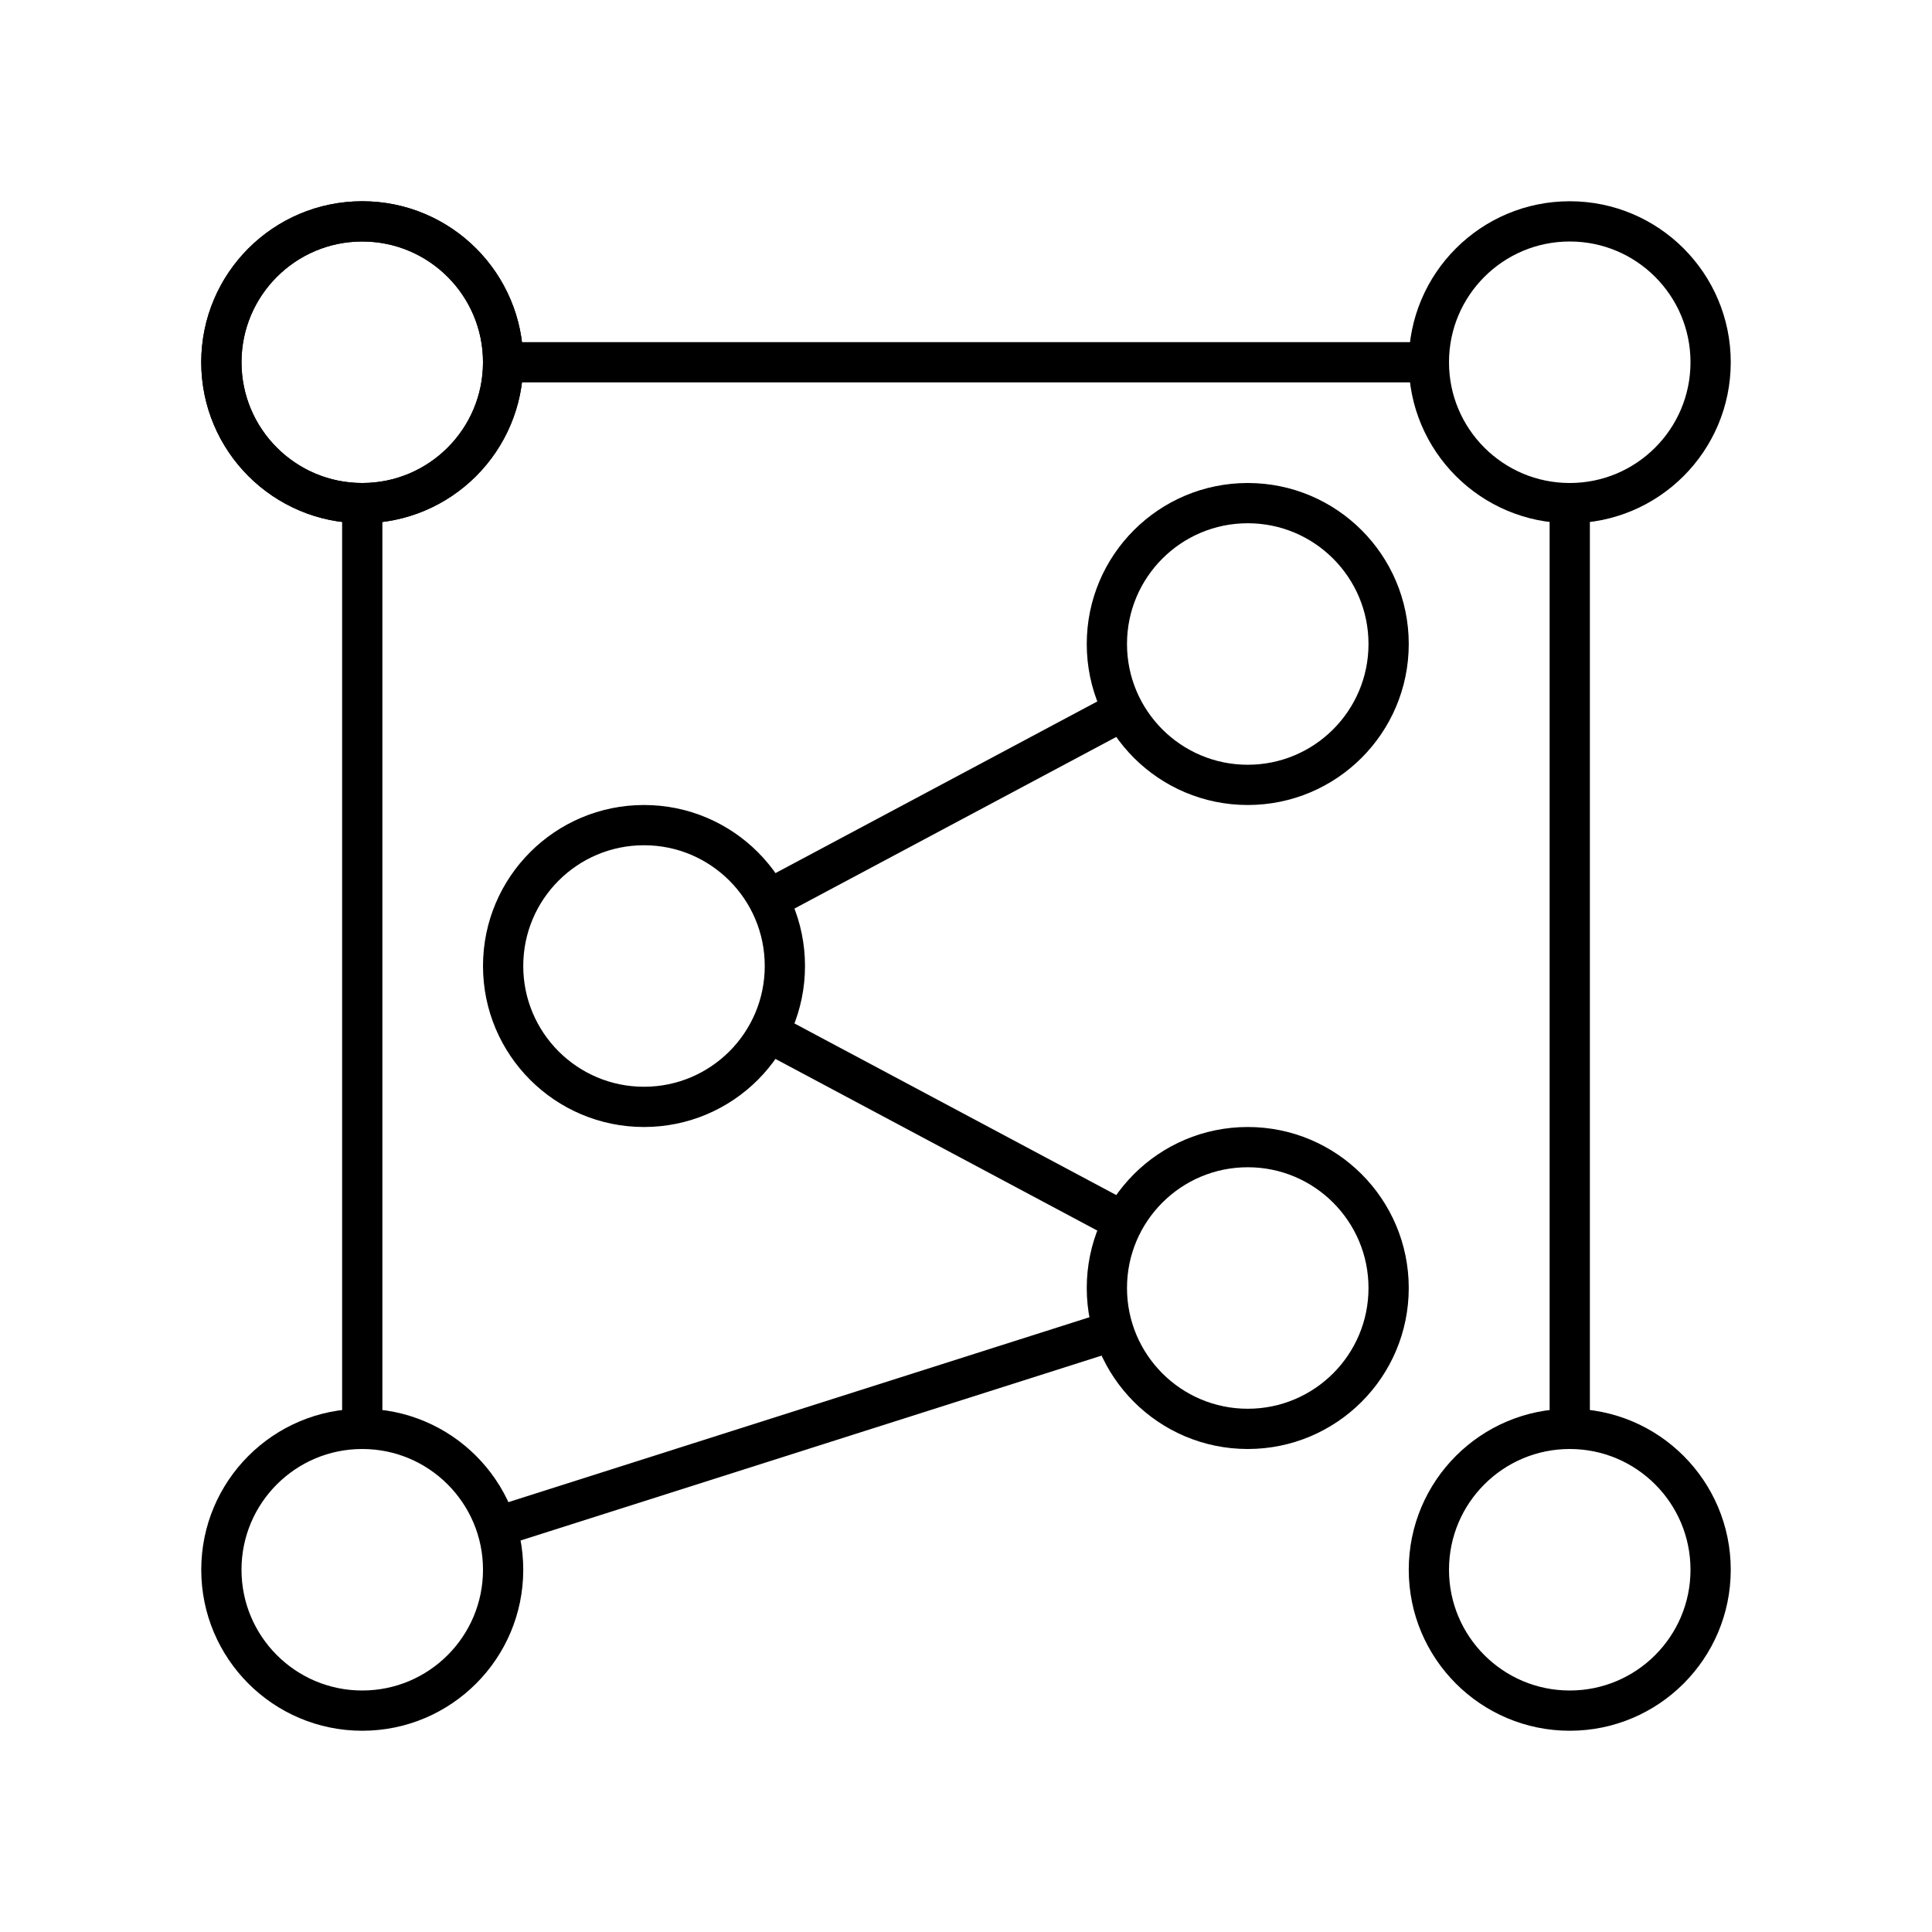 <?xml version="1.0" encoding="UTF-8"?><!-- Скачано с сайта svg4.ru / Downloaded from svg4.ru -->
<svg width="800px" height="800px" viewBox="0 0 48 48" id="a" xmlns="http://www.w3.org/2000/svg"><defs><style>.b{fill:none;stroke:#000000;stroke-linecap:round;stroke-linejoin:round;}</style></defs><path class="b" d="M39,35.5V12.5m-3.5-3.5H12.5m-3.5,3.5v23m3.385,2.423l15.27-4.859m.182-2.751l-8.71-4.645m-.005-3.333l8.742-4.662"/><circle class="b" cx="9" cy="9" r="3.5"/><circle class="b" cx="9" cy="9" r="3.5"/><circle class="b" cx="9" cy="39" r="3.5"/><circle class="b" cx="39" cy="39" r="3.5"/><circle class="b" cx="39" cy="9" r="3.5"/><circle class="b" cx="16" cy="24" r="3.5"/><circle class="b" cx="31" cy="32" r="3.5"/><circle class="b" cx="31" cy="16" r="3.5"/></svg>